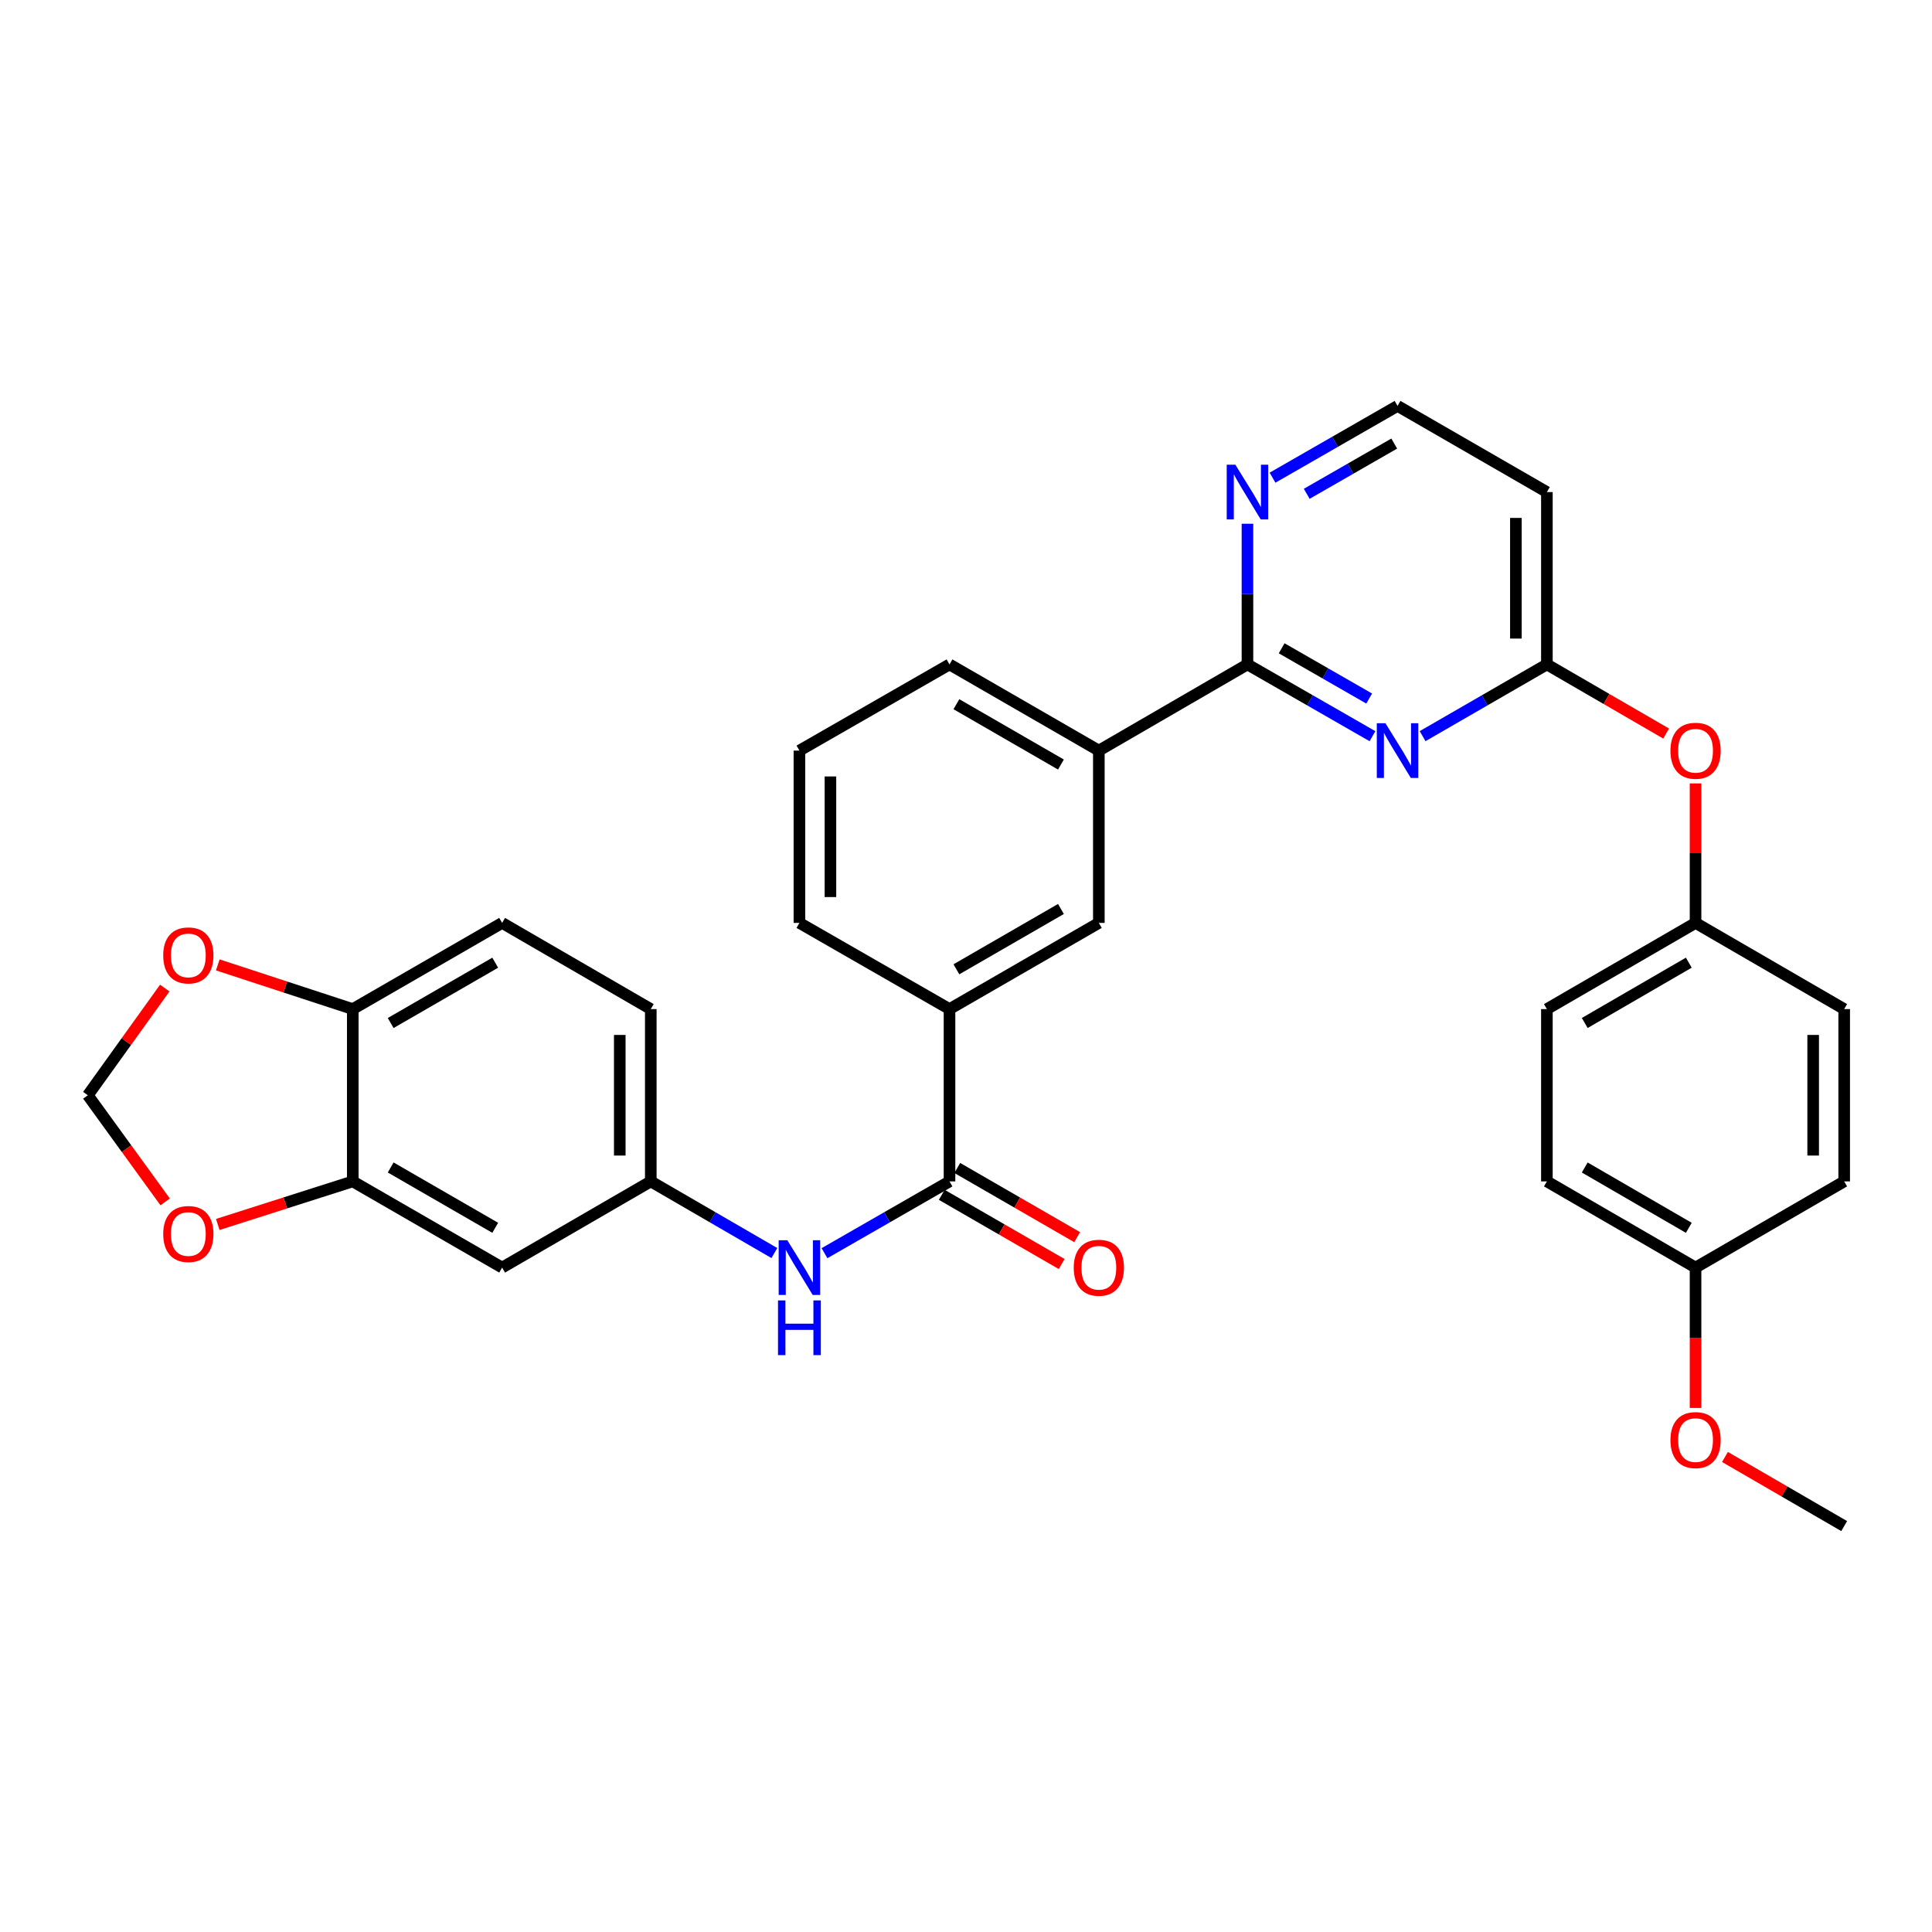 <?xml version='1.0' encoding='iso-8859-1'?>
<svg version='1.1' baseProfile='full'
              xmlns='http://www.w3.org/2000/svg'
                      xmlns:rdkit='http://www.rdkit.org/xml'
                      xmlns:xlink='http://www.w3.org/1999/xlink'
                  xml:space='preserve'
width='1000px' height='1000px' viewBox='0 0 1000 1000'>
<!-- END OF HEADER -->
<rect style='opacity:1.0;fill:#FFFFFF;stroke:none' width='1000' height='1000' x='0' y='0'> </rect>
<path class='bond-0' d='M 710.391,381.058 L 678.037,362.479' style='fill:none;fill-rule:evenodd;stroke:#0000FF;stroke-width:6px;stroke-linecap:butt;stroke-linejoin:miter;stroke-opacity:1' />
<path class='bond-0' d='M 678.037,362.479 L 645.683,343.901' style='fill:none;fill-rule:evenodd;stroke:#000000;stroke-width:6px;stroke-linecap:butt;stroke-linejoin:miter;stroke-opacity:1' />
<path class='bond-0' d='M 708.679,361.563 L 686.031,348.558' style='fill:none;fill-rule:evenodd;stroke:#0000FF;stroke-width:6px;stroke-linecap:butt;stroke-linejoin:miter;stroke-opacity:1' />
<path class='bond-0' d='M 686.031,348.558 L 663.383,335.553' style='fill:none;fill-rule:evenodd;stroke:#000000;stroke-width:6px;stroke-linecap:butt;stroke-linejoin:miter;stroke-opacity:1' />
<path class='bond-2' d='M 736.342,381.025 L 768.504,362.463' style='fill:none;fill-rule:evenodd;stroke:#0000FF;stroke-width:6px;stroke-linecap:butt;stroke-linejoin:miter;stroke-opacity:1' />
<path class='bond-2' d='M 768.504,362.463 L 800.667,343.901' style='fill:none;fill-rule:evenodd;stroke:#000000;stroke-width:6px;stroke-linecap:butt;stroke-linejoin:miter;stroke-opacity:1' />
<path class='bond-6' d='M 645.683,343.901 L 568.761,388.511' style='fill:none;fill-rule:evenodd;stroke:#000000;stroke-width:6px;stroke-linecap:butt;stroke-linejoin:miter;stroke-opacity:1' />
<path class='bond-9' d='M 645.683,343.901 L 645.683,307.495' style='fill:none;fill-rule:evenodd;stroke:#000000;stroke-width:6px;stroke-linecap:butt;stroke-linejoin:miter;stroke-opacity:1' />
<path class='bond-9' d='M 645.683,307.495 L 645.683,271.089' style='fill:none;fill-rule:evenodd;stroke:#0000FF;stroke-width:6px;stroke-linecap:butt;stroke-linejoin:miter;stroke-opacity:1' />
<path class='bond-1' d='M 491.465,611.489 L 491.465,522.305' style='fill:none;fill-rule:evenodd;stroke:#000000;stroke-width:6px;stroke-linecap:butt;stroke-linejoin:miter;stroke-opacity:1' />
<path class='bond-3' d='M 491.465,611.489 L 459.111,630.068' style='fill:none;fill-rule:evenodd;stroke:#000000;stroke-width:6px;stroke-linecap:butt;stroke-linejoin:miter;stroke-opacity:1' />
<path class='bond-3' d='M 459.111,630.068 L 426.756,648.646' style='fill:none;fill-rule:evenodd;stroke:#0000FF;stroke-width:6px;stroke-linecap:butt;stroke-linejoin:miter;stroke-opacity:1' />
<path class='bond-16' d='M 487.453,618.441 L 518.485,636.351' style='fill:none;fill-rule:evenodd;stroke:#000000;stroke-width:6px;stroke-linecap:butt;stroke-linejoin:miter;stroke-opacity:1' />
<path class='bond-16' d='M 518.485,636.351 L 549.518,654.261' style='fill:none;fill-rule:evenodd;stroke:#FF0000;stroke-width:6px;stroke-linecap:butt;stroke-linejoin:miter;stroke-opacity:1' />
<path class='bond-16' d='M 495.477,604.537 L 526.51,622.447' style='fill:none;fill-rule:evenodd;stroke:#000000;stroke-width:6px;stroke-linecap:butt;stroke-linejoin:miter;stroke-opacity:1' />
<path class='bond-16' d='M 526.51,622.447 L 557.542,640.357' style='fill:none;fill-rule:evenodd;stroke:#FF0000;stroke-width:6px;stroke-linecap:butt;stroke-linejoin:miter;stroke-opacity:1' />
<path class='bond-15' d='M 800.667,343.901 L 800.667,254.699' style='fill:none;fill-rule:evenodd;stroke:#000000;stroke-width:6px;stroke-linecap:butt;stroke-linejoin:miter;stroke-opacity:1' />
<path class='bond-15' d='M 784.614,330.52 L 784.614,268.079' style='fill:none;fill-rule:evenodd;stroke:#000000;stroke-width:6px;stroke-linecap:butt;stroke-linejoin:miter;stroke-opacity:1' />
<path class='bond-17' d='M 800.667,343.901 L 831.529,361.793' style='fill:none;fill-rule:evenodd;stroke:#000000;stroke-width:6px;stroke-linecap:butt;stroke-linejoin:miter;stroke-opacity:1' />
<path class='bond-17' d='M 831.529,361.793 L 862.392,379.685' style='fill:none;fill-rule:evenodd;stroke:#FF0000;stroke-width:6px;stroke-linecap:butt;stroke-linejoin:miter;stroke-opacity:1' />
<path class='bond-12' d='M 400.813,648.582 L 368.83,630.036' style='fill:none;fill-rule:evenodd;stroke:#0000FF;stroke-width:6px;stroke-linecap:butt;stroke-linejoin:miter;stroke-opacity:1' />
<path class='bond-12' d='M 368.83,630.036 L 336.846,611.489' style='fill:none;fill-rule:evenodd;stroke:#000000;stroke-width:6px;stroke-linecap:butt;stroke-linejoin:miter;stroke-opacity:1' />
<path class='bond-4' d='M 182.593,611.489 L 259.898,656.099' style='fill:none;fill-rule:evenodd;stroke:#000000;stroke-width:6px;stroke-linecap:butt;stroke-linejoin:miter;stroke-opacity:1' />
<path class='bond-4' d='M 202.213,604.277 L 256.326,635.504' style='fill:none;fill-rule:evenodd;stroke:#000000;stroke-width:6px;stroke-linecap:butt;stroke-linejoin:miter;stroke-opacity:1' />
<path class='bond-11' d='M 182.593,611.489 L 147.656,622.634' style='fill:none;fill-rule:evenodd;stroke:#000000;stroke-width:6px;stroke-linecap:butt;stroke-linejoin:miter;stroke-opacity:1' />
<path class='bond-11' d='M 147.656,622.634 L 112.718,633.778' style='fill:none;fill-rule:evenodd;stroke:#FF0000;stroke-width:6px;stroke-linecap:butt;stroke-linejoin:miter;stroke-opacity:1' />
<path class='bond-35' d='M 182.593,611.489 L 182.593,522.305' style='fill:none;fill-rule:evenodd;stroke:#000000;stroke-width:6px;stroke-linecap:butt;stroke-linejoin:miter;stroke-opacity:1' />
<path class='bond-5' d='M 491.465,522.305 L 568.761,477.695' style='fill:none;fill-rule:evenodd;stroke:#000000;stroke-width:6px;stroke-linecap:butt;stroke-linejoin:miter;stroke-opacity:1' />
<path class='bond-5' d='M 495.035,501.71 L 549.142,470.483' style='fill:none;fill-rule:evenodd;stroke:#000000;stroke-width:6px;stroke-linecap:butt;stroke-linejoin:miter;stroke-opacity:1' />
<path class='bond-34' d='M 491.465,522.305 L 413.777,477.695' style='fill:none;fill-rule:evenodd;stroke:#000000;stroke-width:6px;stroke-linecap:butt;stroke-linejoin:miter;stroke-opacity:1' />
<path class='bond-8' d='M 568.761,388.511 L 568.761,477.695' style='fill:none;fill-rule:evenodd;stroke:#000000;stroke-width:6px;stroke-linecap:butt;stroke-linejoin:miter;stroke-opacity:1' />
<path class='bond-29' d='M 568.761,388.511 L 491.465,343.901' style='fill:none;fill-rule:evenodd;stroke:#000000;stroke-width:6px;stroke-linecap:butt;stroke-linejoin:miter;stroke-opacity:1' />
<path class='bond-29' d='M 549.142,395.723 L 495.035,364.496' style='fill:none;fill-rule:evenodd;stroke:#000000;stroke-width:6px;stroke-linecap:butt;stroke-linejoin:miter;stroke-opacity:1' />
<path class='bond-7' d='M 259.898,656.099 L 336.846,611.489' style='fill:none;fill-rule:evenodd;stroke:#000000;stroke-width:6px;stroke-linecap:butt;stroke-linejoin:miter;stroke-opacity:1' />
<path class='bond-32' d='M 658.662,247.247 L 691.016,228.672' style='fill:none;fill-rule:evenodd;stroke:#0000FF;stroke-width:6px;stroke-linecap:butt;stroke-linejoin:miter;stroke-opacity:1' />
<path class='bond-32' d='M 691.016,228.672 L 723.371,210.098' style='fill:none;fill-rule:evenodd;stroke:#000000;stroke-width:6px;stroke-linecap:butt;stroke-linejoin:miter;stroke-opacity:1' />
<path class='bond-32' d='M 676.361,255.597 L 699.009,242.594' style='fill:none;fill-rule:evenodd;stroke:#0000FF;stroke-width:6px;stroke-linecap:butt;stroke-linejoin:miter;stroke-opacity:1' />
<path class='bond-32' d='M 699.009,242.594 L 721.657,229.592' style='fill:none;fill-rule:evenodd;stroke:#000000;stroke-width:6px;stroke-linecap:butt;stroke-linejoin:miter;stroke-opacity:1' />
<path class='bond-10' d='M 182.593,522.305 L 259.898,477.695' style='fill:none;fill-rule:evenodd;stroke:#000000;stroke-width:6px;stroke-linecap:butt;stroke-linejoin:miter;stroke-opacity:1' />
<path class='bond-10' d='M 202.213,529.518 L 256.326,498.291' style='fill:none;fill-rule:evenodd;stroke:#000000;stroke-width:6px;stroke-linecap:butt;stroke-linejoin:miter;stroke-opacity:1' />
<path class='bond-13' d='M 182.593,522.305 L 147.658,510.865' style='fill:none;fill-rule:evenodd;stroke:#000000;stroke-width:6px;stroke-linecap:butt;stroke-linejoin:miter;stroke-opacity:1' />
<path class='bond-13' d='M 147.658,510.865 L 112.724,499.425' style='fill:none;fill-rule:evenodd;stroke:#FF0000;stroke-width:6px;stroke-linecap:butt;stroke-linejoin:miter;stroke-opacity:1' />
<path class='bond-14' d='M 85.491,622.102 L 65.473,594.504' style='fill:none;fill-rule:evenodd;stroke:#FF0000;stroke-width:6px;stroke-linecap:butt;stroke-linejoin:miter;stroke-opacity:1' />
<path class='bond-14' d='M 65.473,594.504 L 45.455,566.906' style='fill:none;fill-rule:evenodd;stroke:#000000;stroke-width:6px;stroke-linecap:butt;stroke-linejoin:miter;stroke-opacity:1' />
<path class='bond-21' d='M 336.846,611.489 L 336.846,522.305' style='fill:none;fill-rule:evenodd;stroke:#000000;stroke-width:6px;stroke-linecap:butt;stroke-linejoin:miter;stroke-opacity:1' />
<path class='bond-21' d='M 320.793,598.112 L 320.793,535.683' style='fill:none;fill-rule:evenodd;stroke:#000000;stroke-width:6px;stroke-linecap:butt;stroke-linejoin:miter;stroke-opacity:1' />
<path class='bond-36' d='M 85.287,511.425 L 65.371,539.166' style='fill:none;fill-rule:evenodd;stroke:#FF0000;stroke-width:6px;stroke-linecap:butt;stroke-linejoin:miter;stroke-opacity:1' />
<path class='bond-36' d='M 65.371,539.166 L 45.455,566.906' style='fill:none;fill-rule:evenodd;stroke:#000000;stroke-width:6px;stroke-linecap:butt;stroke-linejoin:miter;stroke-opacity:1' />
<path class='bond-19' d='M 800.667,254.699 L 723.371,210.098' style='fill:none;fill-rule:evenodd;stroke:#000000;stroke-width:6px;stroke-linecap:butt;stroke-linejoin:miter;stroke-opacity:1' />
<path class='bond-20' d='M 877.615,405.5 L 877.615,441.598' style='fill:none;fill-rule:evenodd;stroke:#FF0000;stroke-width:6px;stroke-linecap:butt;stroke-linejoin:miter;stroke-opacity:1' />
<path class='bond-20' d='M 877.615,441.598 L 877.615,477.695' style='fill:none;fill-rule:evenodd;stroke:#000000;stroke-width:6px;stroke-linecap:butt;stroke-linejoin:miter;stroke-opacity:1' />
<path class='bond-18' d='M 259.898,477.695 L 336.846,522.305' style='fill:none;fill-rule:evenodd;stroke:#000000;stroke-width:6px;stroke-linecap:butt;stroke-linejoin:miter;stroke-opacity:1' />
<path class='bond-23' d='M 877.615,477.695 L 954.545,522.305' style='fill:none;fill-rule:evenodd;stroke:#000000;stroke-width:6px;stroke-linecap:butt;stroke-linejoin:miter;stroke-opacity:1' />
<path class='bond-24' d='M 877.615,477.695 L 800.667,522.305' style='fill:none;fill-rule:evenodd;stroke:#000000;stroke-width:6px;stroke-linecap:butt;stroke-linejoin:miter;stroke-opacity:1' />
<path class='bond-24' d='M 874.124,498.275 L 820.261,529.502' style='fill:none;fill-rule:evenodd;stroke:#000000;stroke-width:6px;stroke-linecap:butt;stroke-linejoin:miter;stroke-opacity:1' />
<path class='bond-22' d='M 877.615,656.099 L 800.667,611.489' style='fill:none;fill-rule:evenodd;stroke:#000000;stroke-width:6px;stroke-linecap:butt;stroke-linejoin:miter;stroke-opacity:1' />
<path class='bond-22' d='M 874.124,635.52 L 820.261,604.293' style='fill:none;fill-rule:evenodd;stroke:#000000;stroke-width:6px;stroke-linecap:butt;stroke-linejoin:miter;stroke-opacity:1' />
<path class='bond-27' d='M 877.615,656.099 L 877.615,692.425' style='fill:none;fill-rule:evenodd;stroke:#000000;stroke-width:6px;stroke-linecap:butt;stroke-linejoin:miter;stroke-opacity:1' />
<path class='bond-27' d='M 877.615,692.425 L 877.615,728.751' style='fill:none;fill-rule:evenodd;stroke:#FF0000;stroke-width:6px;stroke-linecap:butt;stroke-linejoin:miter;stroke-opacity:1' />
<path class='bond-33' d='M 877.615,656.099 L 954.545,611.489' style='fill:none;fill-rule:evenodd;stroke:#000000;stroke-width:6px;stroke-linecap:butt;stroke-linejoin:miter;stroke-opacity:1' />
<path class='bond-26' d='M 954.545,522.305 L 954.545,611.489' style='fill:none;fill-rule:evenodd;stroke:#000000;stroke-width:6px;stroke-linecap:butt;stroke-linejoin:miter;stroke-opacity:1' />
<path class='bond-26' d='M 938.492,535.683 L 938.492,598.112' style='fill:none;fill-rule:evenodd;stroke:#000000;stroke-width:6px;stroke-linecap:butt;stroke-linejoin:miter;stroke-opacity:1' />
<path class='bond-25' d='M 800.667,522.305 L 800.667,611.489' style='fill:none;fill-rule:evenodd;stroke:#000000;stroke-width:6px;stroke-linecap:butt;stroke-linejoin:miter;stroke-opacity:1' />
<path class='bond-31' d='M 892.838,754.127 L 923.692,772.015' style='fill:none;fill-rule:evenodd;stroke:#FF0000;stroke-width:6px;stroke-linecap:butt;stroke-linejoin:miter;stroke-opacity:1' />
<path class='bond-31' d='M 923.692,772.015 L 954.545,789.902' style='fill:none;fill-rule:evenodd;stroke:#000000;stroke-width:6px;stroke-linecap:butt;stroke-linejoin:miter;stroke-opacity:1' />
<path class='bond-28' d='M 413.777,477.695 L 413.777,388.511' style='fill:none;fill-rule:evenodd;stroke:#000000;stroke-width:6px;stroke-linecap:butt;stroke-linejoin:miter;stroke-opacity:1' />
<path class='bond-28' d='M 429.83,464.317 L 429.83,401.888' style='fill:none;fill-rule:evenodd;stroke:#000000;stroke-width:6px;stroke-linecap:butt;stroke-linejoin:miter;stroke-opacity:1' />
<path class='bond-30' d='M 491.465,343.901 L 413.777,388.511' style='fill:none;fill-rule:evenodd;stroke:#000000;stroke-width:6px;stroke-linecap:butt;stroke-linejoin:miter;stroke-opacity:1' />
<path  class='atom-0' d='M 717.111 374.351
L 726.391 389.351
Q 727.311 390.831, 728.791 393.511
Q 730.271 396.191, 730.351 396.351
L 730.351 374.351
L 734.111 374.351
L 734.111 402.671
L 730.231 402.671
L 720.271 386.271
Q 719.111 384.351, 717.871 382.151
Q 716.671 379.951, 716.311 379.271
L 716.311 402.671
L 712.631 402.671
L 712.631 374.351
L 717.111 374.351
' fill='#0000FF'/>
<path  class='atom-4' d='M 407.517 641.939
L 416.797 656.939
Q 417.717 658.419, 419.197 661.099
Q 420.677 663.779, 420.757 663.939
L 420.757 641.939
L 424.517 641.939
L 424.517 670.259
L 420.637 670.259
L 410.677 653.859
Q 409.517 651.939, 408.277 649.739
Q 407.077 647.539, 406.717 646.859
L 406.717 670.259
L 403.037 670.259
L 403.037 641.939
L 407.517 641.939
' fill='#0000FF'/>
<path  class='atom-4' d='M 402.697 673.091
L 406.537 673.091
L 406.537 685.131
L 421.017 685.131
L 421.017 673.091
L 424.857 673.091
L 424.857 701.411
L 421.017 701.411
L 421.017 688.331
L 406.537 688.331
L 406.537 701.411
L 402.697 701.411
L 402.697 673.091
' fill='#0000FF'/>
<path  class='atom-10' d='M 639.423 240.539
L 648.703 255.539
Q 649.623 257.019, 651.103 259.699
Q 652.583 262.379, 652.663 262.539
L 652.663 240.539
L 656.423 240.539
L 656.423 268.859
L 652.543 268.859
L 642.583 252.459
Q 641.423 250.539, 640.183 248.339
Q 638.983 246.139, 638.623 245.459
L 638.623 268.859
L 634.943 268.859
L 634.943 240.539
L 639.423 240.539
' fill='#0000FF'/>
<path  class='atom-12' d='M 84.485 638.717
Q 84.485 631.917, 87.845 628.117
Q 91.205 624.317, 97.485 624.317
Q 103.765 624.317, 107.125 628.117
Q 110.485 631.917, 110.485 638.717
Q 110.485 645.597, 107.085 649.517
Q 103.685 653.397, 97.485 653.397
Q 91.245 653.397, 87.845 649.517
Q 84.485 645.637, 84.485 638.717
M 97.485 650.197
Q 101.805 650.197, 104.125 647.317
Q 106.485 644.397, 106.485 638.717
Q 106.485 633.157, 104.125 630.357
Q 101.805 627.517, 97.485 627.517
Q 93.165 627.517, 90.805 630.317
Q 88.485 633.117, 88.485 638.717
Q 88.485 644.437, 90.805 647.317
Q 93.165 650.197, 97.485 650.197
' fill='#FF0000'/>
<path  class='atom-14' d='M 84.485 494.515
Q 84.485 487.715, 87.845 483.915
Q 91.205 480.115, 97.485 480.115
Q 103.765 480.115, 107.125 483.915
Q 110.485 487.715, 110.485 494.515
Q 110.485 501.395, 107.085 505.315
Q 103.685 509.195, 97.485 509.195
Q 91.245 509.195, 87.845 505.315
Q 84.485 501.435, 84.485 494.515
M 97.485 505.995
Q 101.805 505.995, 104.125 503.115
Q 106.485 500.195, 106.485 494.515
Q 106.485 488.955, 104.125 486.155
Q 101.805 483.315, 97.485 483.315
Q 93.165 483.315, 90.805 486.115
Q 88.485 488.915, 88.485 494.515
Q 88.485 500.235, 90.805 503.115
Q 93.165 505.995, 97.485 505.995
' fill='#FF0000'/>
<path  class='atom-17' d='M 555.761 656.179
Q 555.761 649.379, 559.121 645.579
Q 562.481 641.779, 568.761 641.779
Q 575.041 641.779, 578.401 645.579
Q 581.761 649.379, 581.761 656.179
Q 581.761 663.059, 578.361 666.979
Q 574.961 670.859, 568.761 670.859
Q 562.521 670.859, 559.121 666.979
Q 555.761 663.099, 555.761 656.179
M 568.761 667.659
Q 573.081 667.659, 575.401 664.779
Q 577.761 661.859, 577.761 656.179
Q 577.761 650.619, 575.401 647.819
Q 573.081 644.979, 568.761 644.979
Q 564.441 644.979, 562.081 647.779
Q 559.761 650.579, 559.761 656.179
Q 559.761 661.899, 562.081 664.779
Q 564.441 667.659, 568.761 667.659
' fill='#FF0000'/>
<path  class='atom-18' d='M 864.615 388.591
Q 864.615 381.791, 867.975 377.991
Q 871.335 374.191, 877.615 374.191
Q 883.895 374.191, 887.255 377.991
Q 890.615 381.791, 890.615 388.591
Q 890.615 395.471, 887.215 399.391
Q 883.815 403.271, 877.615 403.271
Q 871.375 403.271, 867.975 399.391
Q 864.615 395.511, 864.615 388.591
M 877.615 400.071
Q 881.935 400.071, 884.255 397.191
Q 886.615 394.271, 886.615 388.591
Q 886.615 383.031, 884.255 380.231
Q 881.935 377.391, 877.615 377.391
Q 873.295 377.391, 870.935 380.191
Q 868.615 382.991, 868.615 388.591
Q 868.615 394.311, 870.935 397.191
Q 873.295 400.071, 877.615 400.071
' fill='#FF0000'/>
<path  class='atom-28' d='M 864.615 745.381
Q 864.615 738.581, 867.975 734.781
Q 871.335 730.981, 877.615 730.981
Q 883.895 730.981, 887.255 734.781
Q 890.615 738.581, 890.615 745.381
Q 890.615 752.261, 887.215 756.181
Q 883.815 760.061, 877.615 760.061
Q 871.375 760.061, 867.975 756.181
Q 864.615 752.301, 864.615 745.381
M 877.615 756.861
Q 881.935 756.861, 884.255 753.981
Q 886.615 751.061, 886.615 745.381
Q 886.615 739.821, 884.255 737.021
Q 881.935 734.181, 877.615 734.181
Q 873.295 734.181, 870.935 736.981
Q 868.615 739.781, 868.615 745.381
Q 868.615 751.101, 870.935 753.981
Q 873.295 756.861, 877.615 756.861
' fill='#FF0000'/>
</svg>
